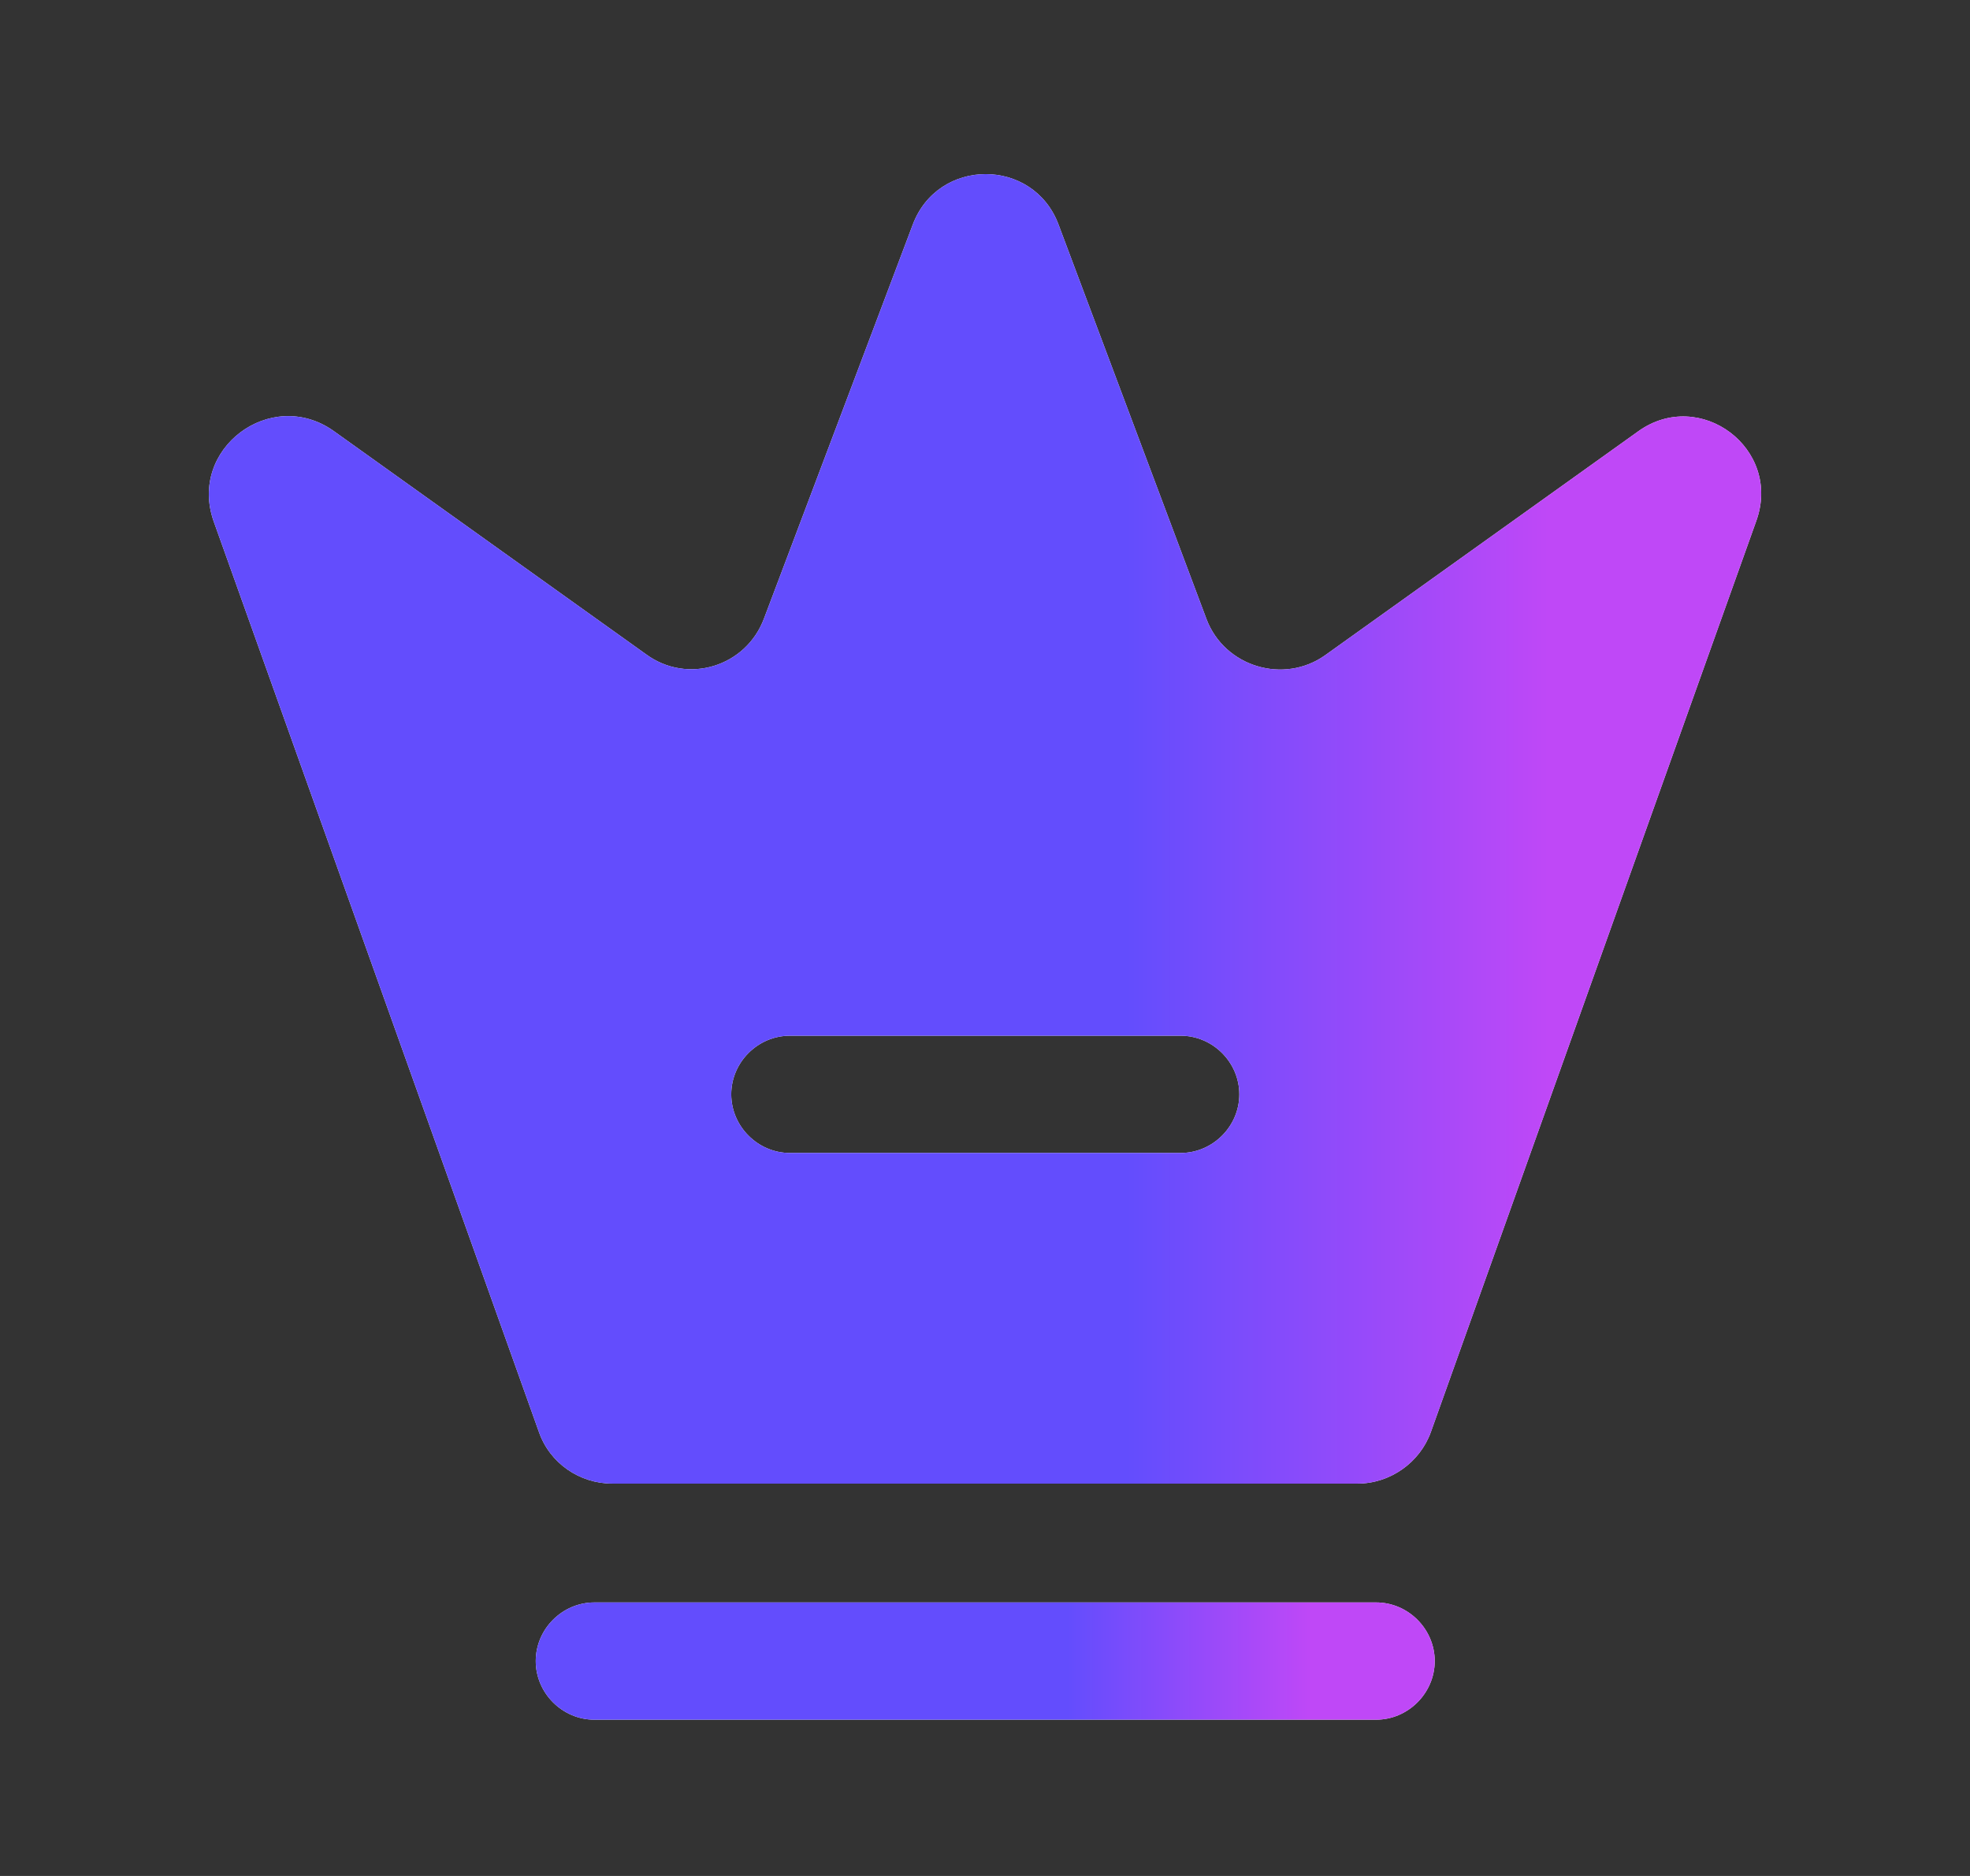 <svg width="21" height="20" viewBox="0 0 21 20" fill="none" xmlns="http://www.w3.org/2000/svg">
<rect x="0" y="0" width="21" height="20" fill="#333333" stroke="none"/>
<path d="M14.669 18.334H6.336C5.994 18.334 5.711 18.05 5.711 17.709C5.711 17.367 5.994 17.084 6.336 17.084H14.669C15.011 17.084 15.294 17.367 15.294 17.709C15.294 18.05 15.011 18.334 14.669 18.334Z" fill="white"/>
<path d="M14.669 18.334H6.336C5.994 18.334 5.711 18.05 5.711 17.709C5.711 17.367 5.994 17.084 6.336 17.084H14.669C15.011 17.084 15.294 17.367 15.294 17.709C15.294 18.05 15.011 18.334 14.669 18.334Z" fill="url(#paint0_linear_2712_31400)"/>
<path d="M17.461 4.6L14.128 6.984C13.686 7.3 13.053 7.109 12.861 6.6L11.286 2.4C11.02 1.675 9.995 1.675 9.728 2.4L8.145 6.592C7.953 7.109 7.328 7.3 6.886 6.975L3.553 4.592C2.886 4.125 2.003 4.784 2.278 5.559L5.745 15.267C5.861 15.6 6.178 15.817 6.528 15.817H14.47C14.82 15.817 15.136 15.592 15.253 15.267L18.72 5.559C19.003 4.784 18.12 4.125 17.461 4.6ZM12.586 12.292H8.42C8.078 12.292 7.795 12.008 7.795 11.667C7.795 11.325 8.078 11.042 8.42 11.042H12.586C12.928 11.042 13.211 11.325 13.211 11.667C13.211 12.008 12.928 12.292 12.586 12.292Z" fill="white"/>
<path d="M17.461 4.6L14.128 6.984C13.686 7.3 13.053 7.109 12.861 6.6L11.286 2.4C11.02 1.675 9.995 1.675 9.728 2.4L8.145 6.592C7.953 7.109 7.328 7.3 6.886 6.975L3.553 4.592C2.886 4.125 2.003 4.784 2.278 5.559L5.745 15.267C5.861 15.6 6.178 15.817 6.528 15.817H14.47C14.82 15.817 15.136 15.592 15.253 15.267L18.72 5.559C19.003 4.784 18.12 4.125 17.461 4.6ZM12.586 12.292H8.42C8.078 12.292 7.795 12.008 7.795 11.667C7.795 11.325 8.078 11.042 8.42 11.042H12.586C12.928 11.042 13.211 11.325 13.211 11.667C13.211 12.008 12.928 12.292 12.586 12.292Z" fill="url(#paint1_linear_2712_31400)"/>
<defs>
<linearGradient id="paint0_linear_2712_31400" x1="11.38" y1="17.709" x2="13.982" y2="17.709" gradientUnits="userSpaceOnUse">
<stop stop-color="#634DFD"/>
<stop offset="1" stop-color="#BF48F7"/>
</linearGradient>
<linearGradient id="paint1_linear_2712_31400" x1="12.014" y1="8.837" x2="16.509" y2="8.837" gradientUnits="userSpaceOnUse">
<stop stop-color="#634DFD"/>
<stop offset="1" stop-color="#BF48F7"/>
</linearGradient>
</defs>
</svg>
